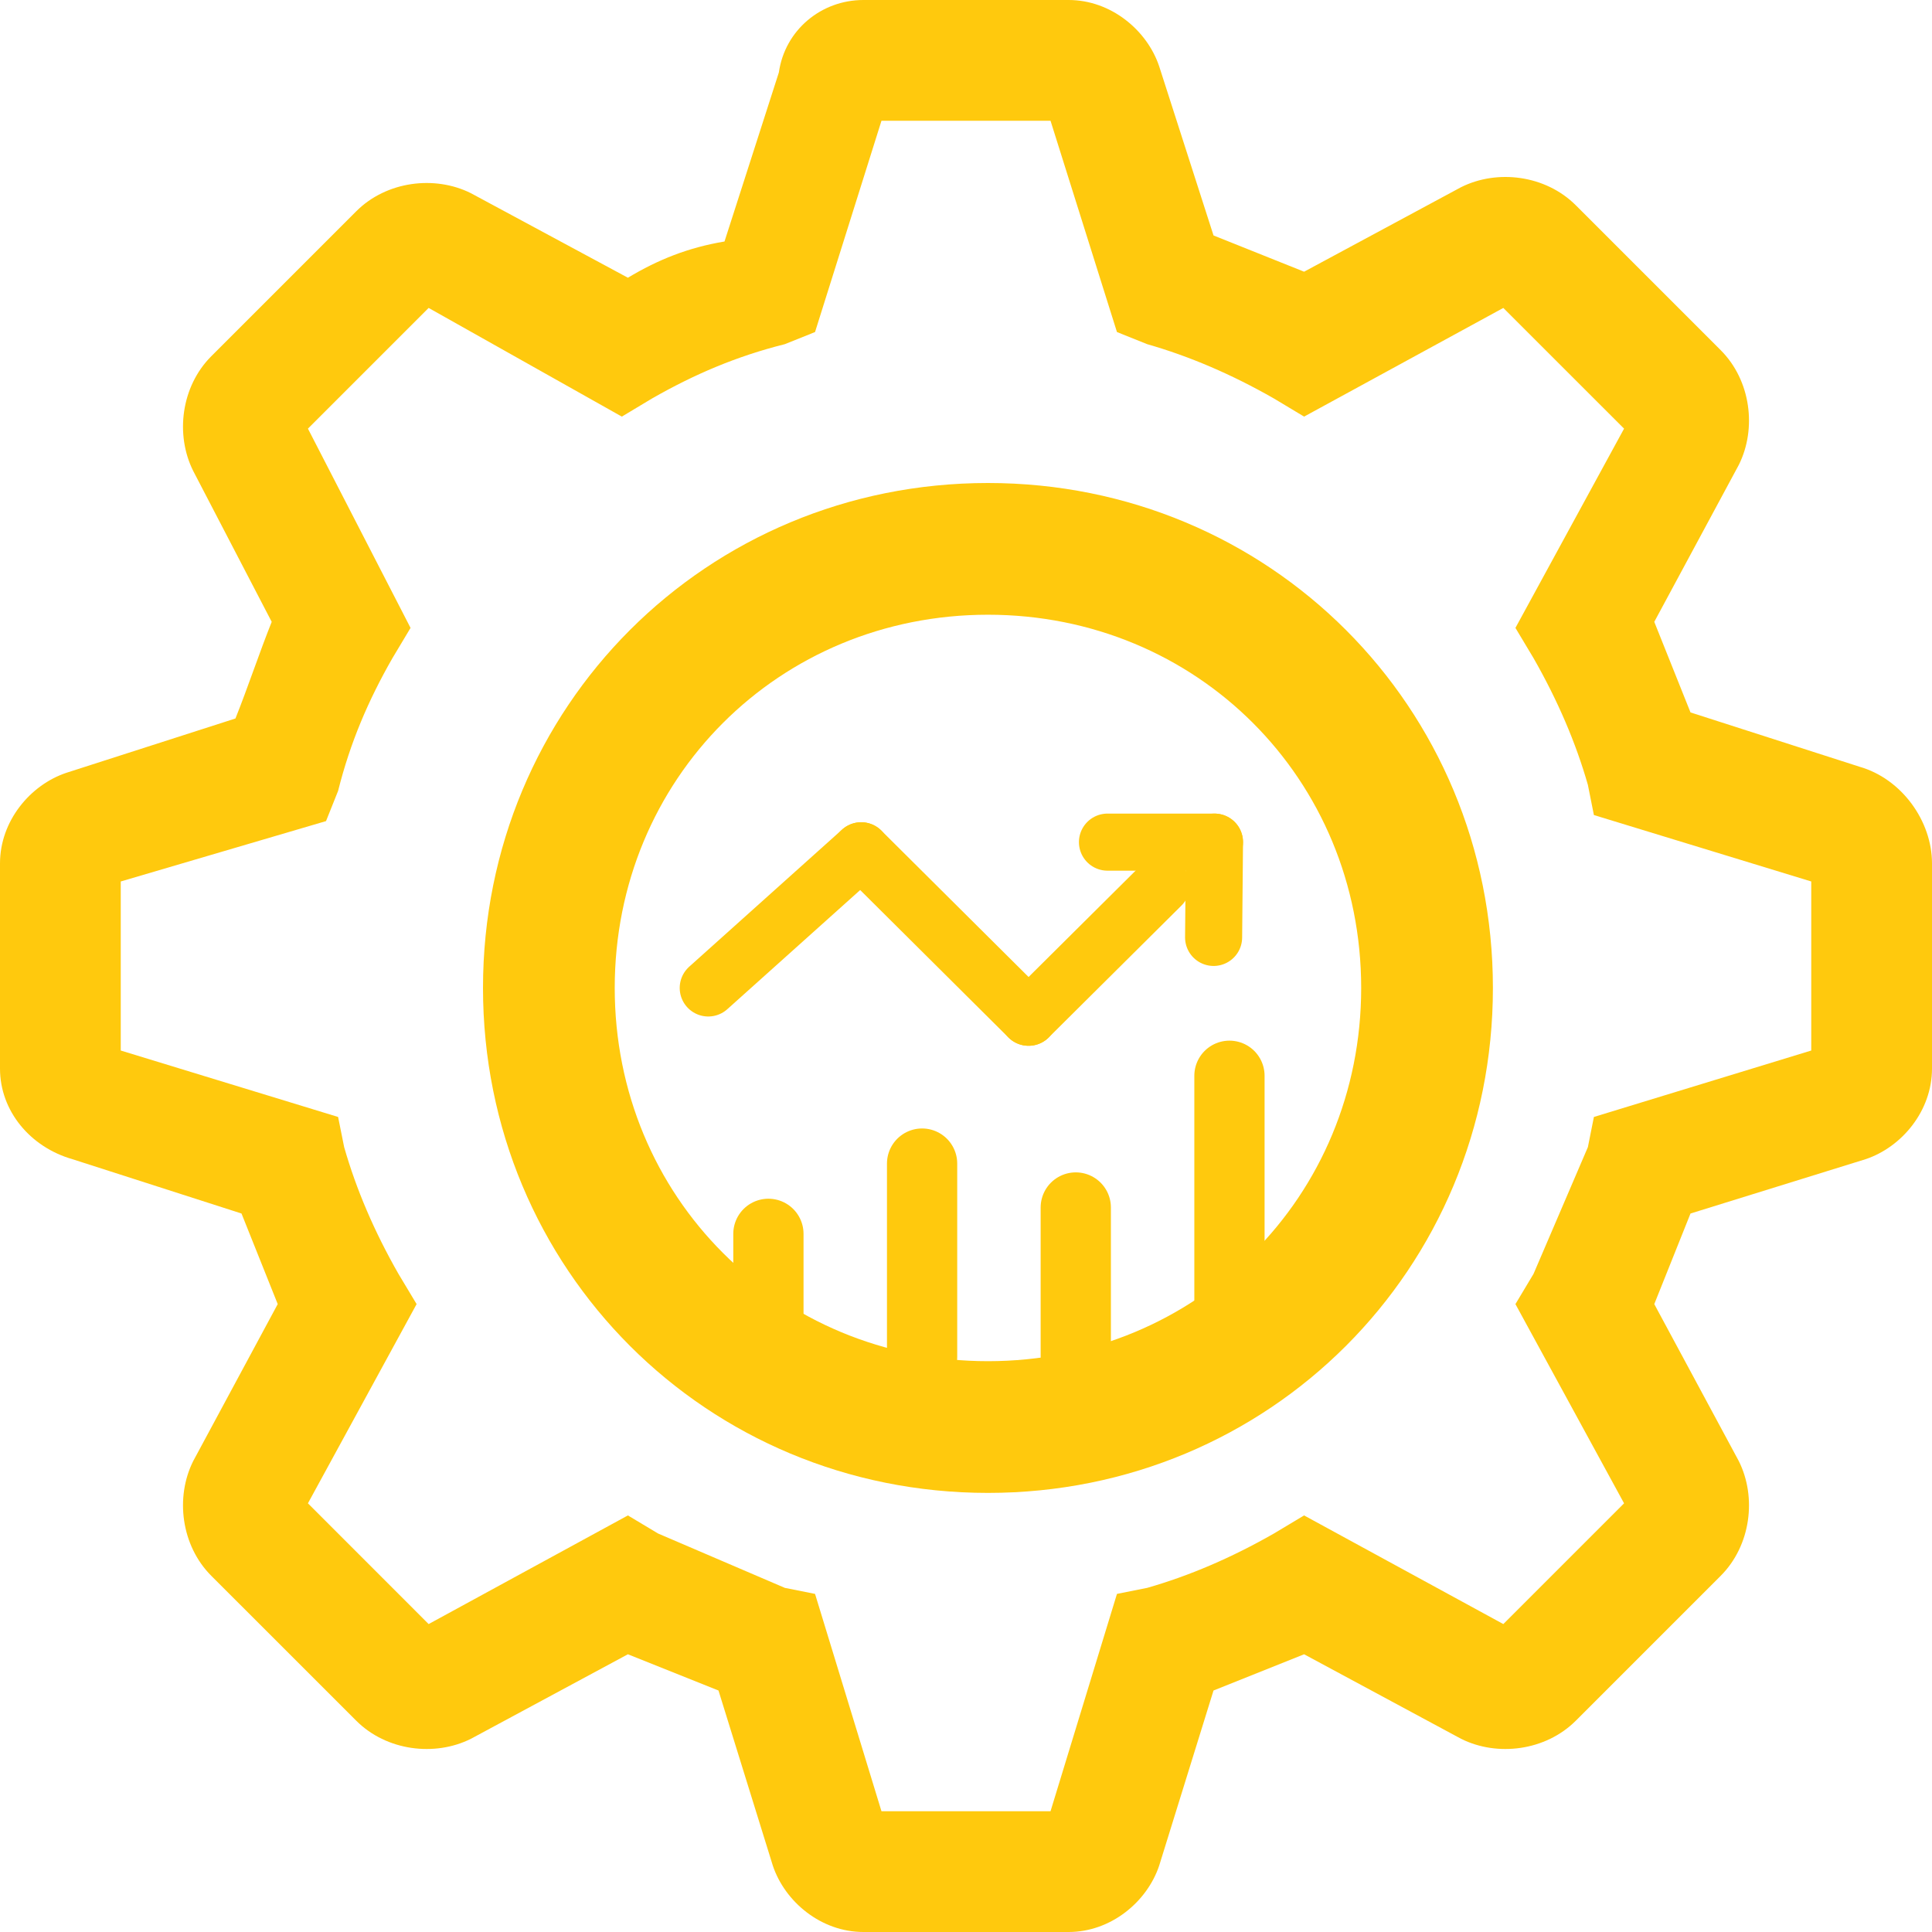 <?xml version="1.0" encoding="UTF-8"?>
<svg width="44px" height="44px" viewBox="0 0 44 44" version="1.1" xmlns="http://www.w3.org/2000/svg" xmlns:xlink="http://www.w3.org/1999/xlink">
    <title>Suivi de production 2</title>
    <g id="Icons" stroke="none" stroke-width="1" fill="none" fill-rule="evenodd">
        <g id="Suivi-de-production-2">
            <g id="Suivi-de-production-Copy" fill="#FFC90D" fill-rule="nonzero">
                <g id="Group">
                    <path d="M22.5,11 C16.093,11 11,16.093 11,22.5 C11,28.907 16.093,34 22.5,34 C28.907,34 34,28.907 34,22.5 C34,16.093 28.907,11 22.5,11 M22.5,31 C17.74,31 14,27.26 14,22.5 C14,17.74 17.74,14 22.5,14 C27.26,14 31,17.74 31,22.5 C31,27.26 27.26,31 22.5,31" id="Shape"></path>
                    <path d="M42.35,17.462 L38.5,16.225 L37.675,14.162 L39.6,10.588 C40.013,9.762 39.875,8.662 39.188,7.975 L35.888,4.675 C35.2,3.987 34.1,3.85 33.275,4.263 L29.7,6.188 L27.637,5.362 L26.4,1.512 C26.125,0.688 25.3,0 24.337,0 L19.663,0 C18.7,0 17.875,0.688 17.738,1.65 L16.5,5.5 C15.675,5.638 14.988,5.912 14.3,6.325 L10.725,4.4 C9.9,3.987 8.8,4.125 8.113,4.812 L4.812,8.113 C4.125,8.8 3.987,9.9 4.4,10.725 L6.188,14.162 C5.912,14.85 5.638,15.675 5.362,16.363 L1.512,17.6 C0.688,17.875 0,18.7 0,19.663 L0,24.337 C0,25.3 0.688,26.125 1.65,26.4 L5.5,27.637 L6.325,29.7 L4.4,33.275 C3.987,34.1 4.125,35.2 4.812,35.888 L8.113,39.188 C8.8,39.875 9.9,40.013 10.725,39.6 L14.3,37.675 L16.363,38.5 L17.6,42.487 C17.875,43.312 18.7,44 19.663,44 L24.337,44 C25.3,44 26.125,43.312 26.4,42.487 L27.637,38.5 L29.7,37.675 L33.275,39.6 C34.1,40.013 35.2,39.875 35.888,39.188 L39.188,35.888 C39.875,35.2 40.013,34.1 39.6,33.275 L37.675,29.7 L38.5,27.637 L42.487,26.4 C43.312,26.125 44,25.3 44,24.337 L44,19.663 C44,18.7 43.312,17.738 42.35,17.462 M41.25,23.925 L36.3,25.438 L36.163,26.125 L34.925,29.012 L34.513,29.7 L36.987,34.237 L34.237,36.987 L29.7,34.513 L29.012,34.925 C28.05,35.475 27.087,35.888 26.125,36.163 L25.438,36.3 L23.925,41.25 L20.075,41.25 L18.562,36.3 L17.875,36.163 L14.988,34.925 L14.3,34.513 L9.762,36.987 L7.013,34.237 L9.488,29.7 L9.075,29.012 C8.525,28.05 8.113,27.087 7.838,26.125 L7.7,25.438 L2.75,23.925 L2.75,20.075 L7.425,18.7 L7.7,18.012 C7.975,16.913 8.387,15.95 8.938,14.988 L9.35,14.3 L7.013,9.762 L9.762,7.013 L14.162,9.488 L14.85,9.075 C15.812,8.525 16.775,8.113 17.875,7.838 L18.562,7.562 L20.075,2.75 L23.925,2.75 L25.438,7.562 L26.125,7.838 C27.087,8.113 28.05,8.525 29.012,9.075 L29.7,9.488 L34.237,7.013 L36.987,9.762 L34.513,14.3 L34.925,14.988 C35.475,15.95 35.888,16.913 36.163,17.875 L36.3,18.562 L41.25,20.075 L41.25,23.925 Z" id="Shape"></path>
                </g>
            </g>
            <line x1="17.5" y1="28.1" x2="17.5" y2="30.5" id="Line-3" stroke="#FFC90D" stroke-width="1.6" stroke-linecap="round"></line>
            <line x1="28" y1="24.5" x2="28" y2="29.6" id="Line-3-Copy" stroke="#FFC90D" stroke-width="1.6" stroke-linecap="round"></line>
            <line x1="24.5" y1="27.5" x2="24.5" y2="30.9" id="Line-3-Copy-2" stroke="#FFC90D" stroke-width="1.6" stroke-linecap="round"></line>
            <line x1="21" y1="26.5" x2="21" y2="30.9" id="Line-3-Copy-3" stroke="#FFC90D" stroke-width="1.6" stroke-linecap="round"></line>
            <line x1="16.13" y1="22.5" x2="19.613" y2="19.376" id="Line-4" stroke="#FFC90D" stroke-width="1.3" stroke-linecap="round"></line>
            <line x1="19.613" y1="19.376" x2="23.425" y2="23.167" id="Line-5" stroke="#FFC90D" stroke-width="1.3" stroke-linecap="round"></line>
            <line x1="23.425" y1="23.167" x2="26.448" y2="20.163" id="Line-6" stroke="#FFC90D" stroke-width="1.3" stroke-linecap="round"></line>
            <line x1="25.222" y1="19.179" x2="27.659" y2="19.179" id="Line-7" stroke="#FFC90D" stroke-width="1.3" stroke-linecap="round"></line>
            <line x1="27.659" y1="19.179" x2="27.639" y2="21.349" id="Line-8" stroke="#FFC90D" stroke-width="1.3" stroke-linecap="round"></line>
        </g>
    </g>
</svg>
